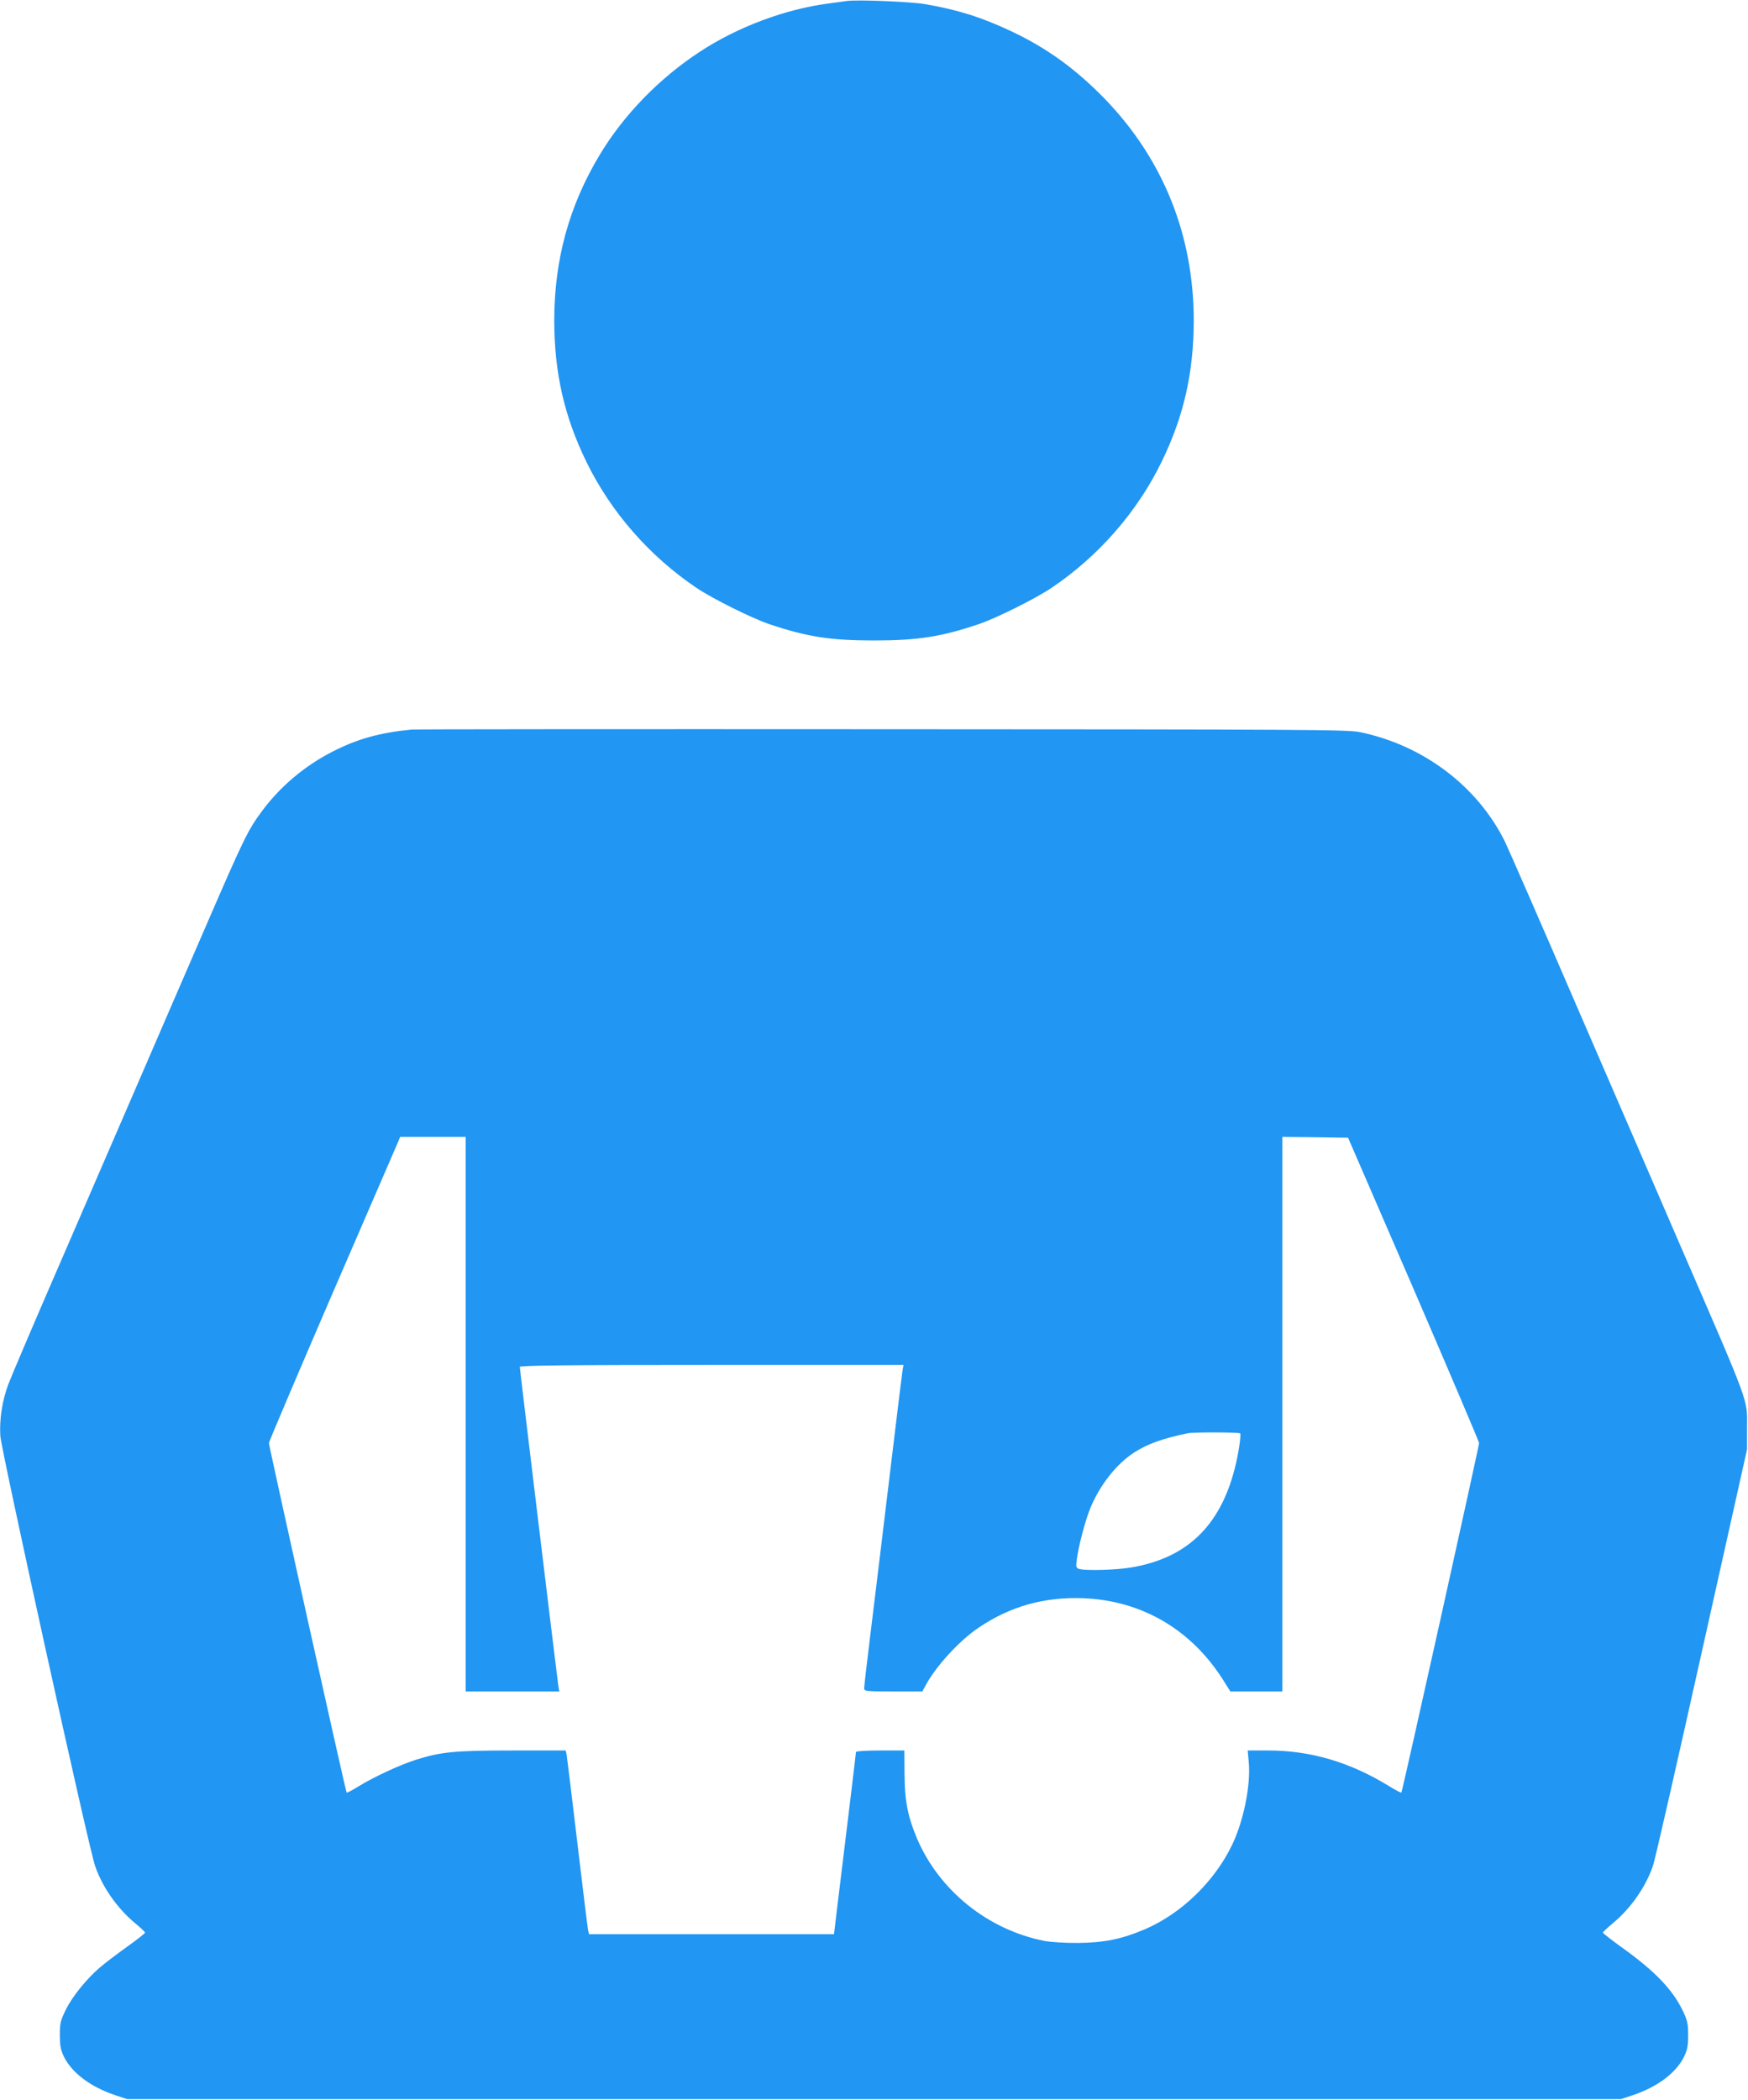 <?xml version="1.0" standalone="no"?>
<!DOCTYPE svg PUBLIC "-//W3C//DTD SVG 20010904//EN"
 "http://www.w3.org/TR/2001/REC-SVG-20010904/DTD/svg10.dtd">
<svg version="1.0" xmlns="http://www.w3.org/2000/svg"
 width="1066pt" height="1280pt" viewBox="0 0 1066 1280"
 preserveAspectRatio="xMidYMid meet">
<g transform="translate(0,1280) scale(0.1,-0.1)"
fill="#2196f3" stroke="none">
<path d="M5165 12794 c-16 -2 -66 -9 -110 -15 -265 -34 -557 -143 -788 -295
-246 -161 -462 -383 -608 -625 -189 -313 -279 -643 -279 -1015 1 -318 61 -582
196 -859 149 -306 386 -577 674 -770 99 -66 332 -182 440 -219 231 -78 375
-100 640 -100 265 0 409 22 640 100 108 37 341 153 440 219 288 193 525 464
674 770 135 277 195 541 196 859 0 522 -186 985 -544 1355 -178 182 -350 307
-568 410 -182 86 -329 132 -528 166 -90 15 -411 28 -475 19z"/>
<path d="M2510 8353 c-194 -19 -331 -57 -483 -135 -168 -86 -316 -210 -427
-359 -88 -118 -112 -168 -340 -694 -117 -269 -306 -706 -420 -970 -114 -264
-333 -768 -485 -1120 -153 -352 -290 -674 -305 -715 -37 -100 -54 -212 -48
-313 6 -88 539 -2511 578 -2621 44 -128 134 -257 243 -348 34 -28 62 -55 62
-58 0 -4 -50 -44 -112 -88 -62 -44 -135 -100 -163 -124 -80 -68 -168 -176
-208 -257 -33 -67 -37 -82 -37 -155 0 -66 5 -90 24 -131 49 -100 163 -186 316
-237 l70 -23 4555 0 4555 0 70 23 c153 51 267 137 316 237 19 41 24 65 24 130
0 68 -5 90 -31 145 -62 131 -172 246 -377 392 -61 44 -112 84 -112 88 0 3 28
30 62 58 109 91 199 220 243 348 12 32 145 617 297 1299 l277 1240 0 125 c1
189 27 117 -412 1130 -115 267 -393 908 -617 1425 -223 517 -425 978 -447
1024 -166 337 -497 588 -883 668 -74 16 -310 17 -2915 18 -1559 1 -2851 0
-2870 -2z m330 -4173 l0 -1690 285 0 286 0 -6 33 c-6 39 -235 1929 -235 1945
0 9 277 12 1170 12 l1170 0 -5 -27 c-3 -16 -41 -327 -85 -693 -44 -366 -96
-792 -115 -947 -19 -155 -35 -292 -35 -303 0 -19 6 -20 178 -20 l177 0 20 37
c62 116 204 271 322 351 194 131 400 189 640 180 355 -14 656 -190 850 -495
l46 -73 159 0 158 0 0 1690 0 1690 201 -2 200 -3 400 -923 c219 -508 399 -930
399 -938 0 -19 -468 -2126 -474 -2131 -2 -2 -35 15 -72 38 -241 148 -480 219
-742 219 l-123 0 6 -67 c14 -140 -30 -359 -100 -506 -108 -226 -312 -423 -536
-518 -139 -59 -248 -81 -404 -82 -77 -1 -169 5 -205 12 -346 68 -643 308 -778
625 -57 136 -75 231 -76 393 l-1 143 -147 0 c-83 0 -148 -4 -148 -9 0 -5 -20
-175 -45 -378 -25 -202 -55 -450 -67 -550 l-22 -183 -747 0 -747 0 -6 27 c-3
16 -33 258 -66 538 -33 281 -63 520 -65 533 l-5 22 -323 0 c-350 0 -437 -8
-589 -56 -98 -31 -256 -104 -352 -163 -37 -23 -70 -40 -72 -38 -6 5 -474 2112
-474 2131 0 8 174 417 386 908 213 491 393 908 401 926 l13 32 200 0 200 0 0
-1690z m4723 -117 c7 -12 -11 -130 -34 -218 -90 -350 -296 -545 -634 -600 -90
-15 -271 -20 -312 -9 -20 6 -22 11 -17 53 9 78 53 247 84 320 57 138 158 267
266 337 82 53 175 86 329 118 37 7 314 6 318 -1z"/>
</g>
</svg>
